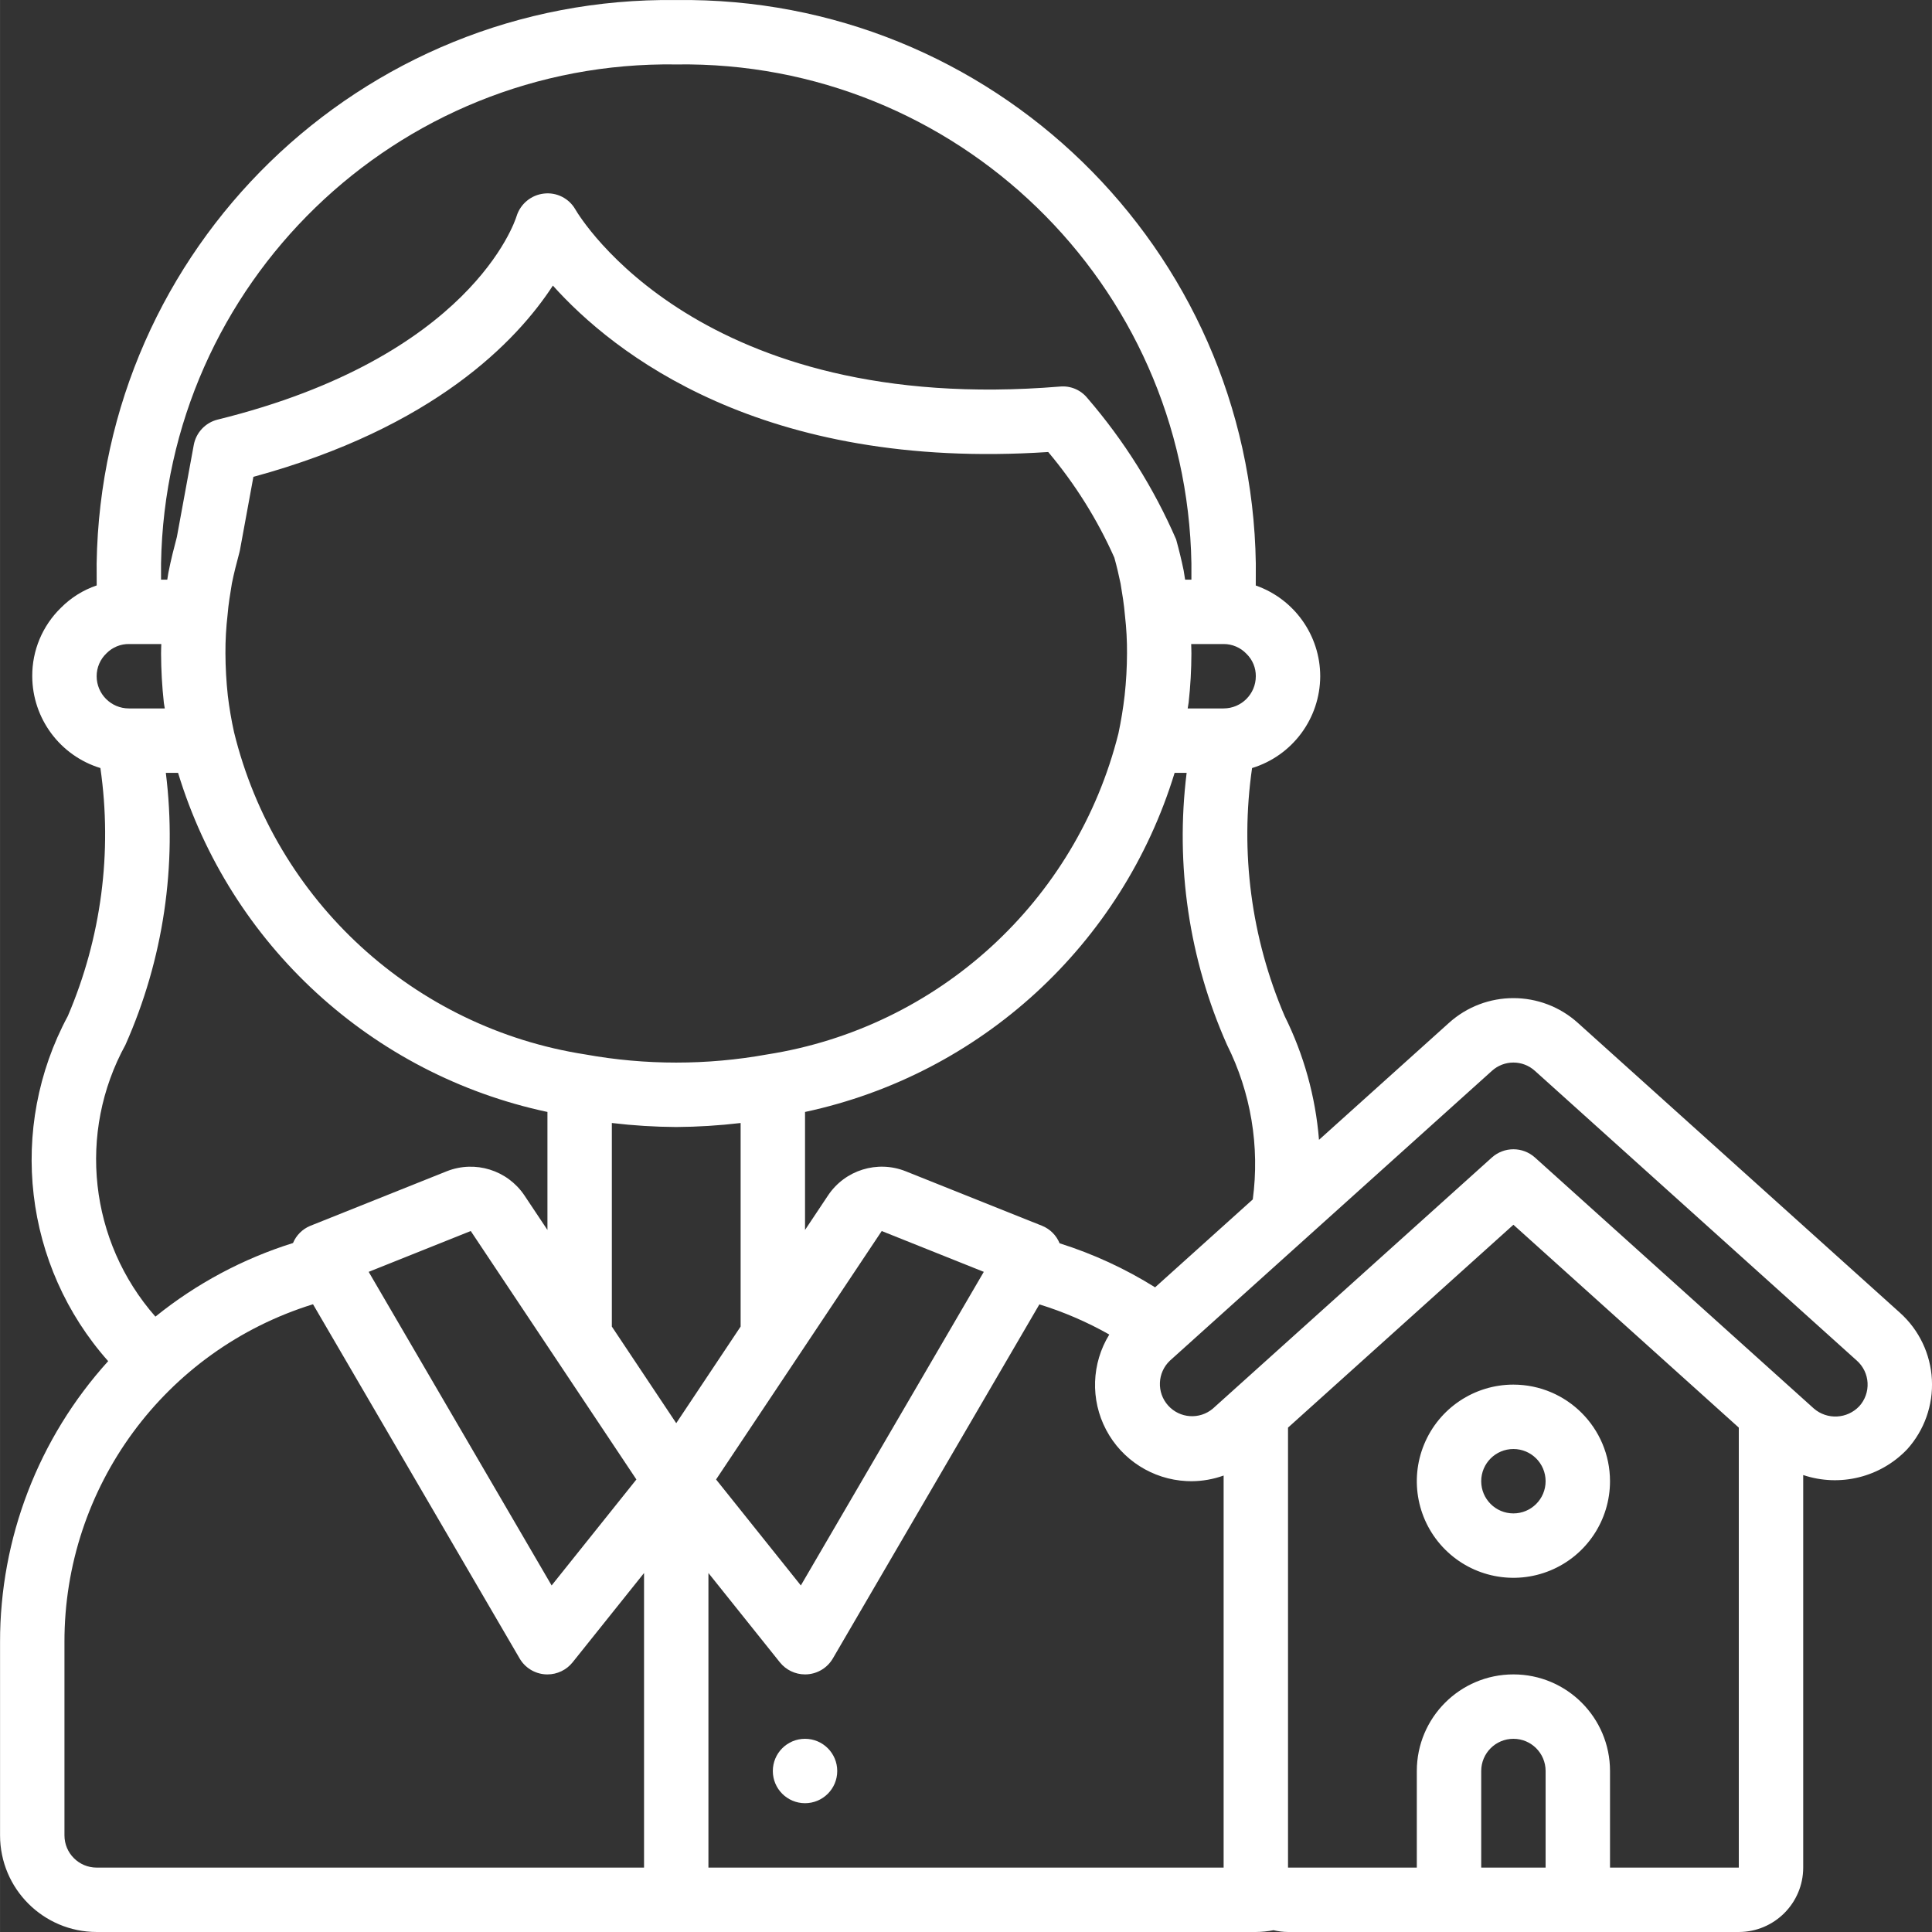 <?xml version="1.0"?>
<svg xmlns="http://www.w3.org/2000/svg" xmlns:xlink="http://www.w3.org/1999/xlink" xmlns:svgjs="http://svgjs.com/svgjs" version="1.1" width="512" height="512" x="0" y="0" viewBox="0 0 512 512.013" style="enable-background:new 0 0 512 512" xml:space="preserve" class=""><rect x="0" y="0" width="512" height="512.013" fill="#333333" stroke="none"/><g><path xmlns="http://www.w3.org/2000/svg" d="m221.875 469.348c0 4.711-3.824 8.531-8.535 8.531-4.715 0-8.535-3.82-8.535-8.531 0-4.715 3.82-8.535 8.535-8.535 4.711 0 8.535 3.82 8.535 8.535zm0 0" fill="#ffffff" data-original="#000000" style="" class=""/><path xmlns="http://www.w3.org/2000/svg" d="m418.207 271.129c-9.719-8.809-24.535-8.812-34.258-.008l-34.398 30.953c-.918-11.418-4.012-22.555-9.109-32.812-8.859-20.695-11.844-43.434-8.629-65.715 10.703-3.277 18.023-13.141 18.062-24.336-.016-10.824-6.863-20.465-17.082-24.043.012-2.672.012-5.18.012-5.82-1.289-83.605-69.992-150.398-153.598-149.336-83.609-1.062-152.309 65.73-153.602 149.336 0 .641 0 3.137.016 5.801-3.57 1.211-6.812 3.234-9.465 5.91-4.906 4.762-7.656 11.316-7.617 18.152.039 11.195 7.359 21.059 18.062 24.336 3.215 22.281.23 45.02-8.629 65.715-15.984 29.711-11.715 66.242 10.688 91.465-18.48 20.402-28.695 46.957-28.652 74.484v51.203c.016 14.129 11.465 25.582 25.598 25.598h307.199c1.578-.012 3.148-.168 4.695-.473 1.258.305 2.547.465 3.84.473h119.465c9.422-.012 17.055-7.645 17.07-17.066v-104.035c9.734 3.266 20.48.598 27.562-6.84 4.543-5.043 6.898-11.688 6.539-18.469-.355-6.781-3.391-13.141-8.441-17.68zm-86.207 46.738-25.887 23.297c-7.906-4.945-16.406-8.867-25.305-11.668-.848-2.082-2.492-3.742-4.57-4.609l-36.23-14.484c-7.492-2.977-16.051-.328-20.543 6.367l-6.125 9.188v-31.27c46.543-9.961 84.031-44.359 97.949-89.875h3.184c-3.051 24.547.648 49.461 10.691 72.066 6.34 12.668 8.719 26.949 6.836 40.988zm-152.793 59.297-17.066-25.602v-53.949c5.664.676 11.363 1.031 17.066 1.066 5.703-.035 11.402-.391 17.066-1.062v53.941zm-118.836-192.793c-.406-3.727-.617-7.469-.633-11.219-.02-3.445.176-6.891.578-10.312.215-2.734.68-5.465 1.133-8.227.547-2.75 1.258-5.434 1.992-8.207.055-.211.105-.43.148-.645v-.008l.008-.008.008-.074 3.543-19.301c47.832-13.016 69.801-36 79.367-50.684 16.008 17.844 55.242 49.117 131.273 44.102 7.121 8.465 13.02 17.887 17.523 27.988.637 2.293 1.184 4.59 1.652 6.867.449 2.73.918 5.461 1.168 8.523.383 3.316.562 6.648.539 9.984-.012 3.723-.219 7.438-.625 11.137-.391 3.398-.949 6.797-1.648 10.082-11.141 44.496-47.828 78.008-93.148 85.082-15.902 2.867-32.188 2.867-48.086 0-45.461-7.035-82.215-40.742-93.148-85.426-.711-3.23-1.258-6.453-1.645-9.656zm108.277 207.715-22.465 28.086-48.484-83.109 27.051-10.824zm65.016-65.84 27.051 10.816-48.484 83.109-22.465-28.086zm90.609-138.5h-9.523c.066-.535.195-1.039.254-1.574.477-4.324.723-8.668.734-13.02 0-.875-.043-1.637-.062-2.473h8.598c2.301-.004 4.504.941 6.082 2.617 1.586 1.555 2.473 3.691 2.449 5.914 0 4.715-3.82 8.531-8.531 8.535zm-145.066-170.668c74.188-1.074 135.254 58.086 136.531 132.27v4.266h-1.668c-.133-.812-.242-1.555-.387-2.426-.551-2.648-1.184-5.301-1.992-8.223-5.91-13.617-13.848-26.258-23.543-37.492-1.758-2.156-4.48-3.293-7.254-3.027-95.348 7.836-127.125-44.715-128.414-46.934-1.688-2.957-4.984-4.617-8.363-4.207-3.387.391-6.223 2.75-7.227 6.008-.473 1.516-12.25 37.375-79.199 53.883-3.258.805-5.742 3.441-6.348 6.742l-4.469 24.344c-.781 2.965-1.559 5.941-2.273 9.582-.098.59-.184 1.164-.277 1.75h-1.652c0-2.02 0-3.754 0-4.266 1.281-74.184 62.348-133.344 136.535-132.27zm-150.984 156.051c1.582-1.602 3.75-2.488 6.004-2.449h8.512c-.016.832-.062 1.605-.062 2.473.016 4.387.262 8.77.742 13.125.059.5.18.973.246 1.469h-9.523c-4.711-.004-8.531-3.82-8.535-8.535-.004-2.301.941-4.5 2.617-6.082zm5.016 103.766c10.051-22.609 13.75-47.527 10.703-72.082h3.242c13.84 45.543 51.332 79.965 97.891 89.875v31.27l-6.125-9.188c-4.5-6.68-13.043-9.332-20.535-6.375l-36.242 14.492c-2.047.859-3.672 2.488-4.527 4.535-13.273 4.152-25.645 10.773-36.465 19.508-17.539-19.949-20.715-48.742-7.941-72.035zm-16.164 209.52v-51.203c-.09-41.078 26.629-77.41 65.871-89.562l54.754 93.867c1.414 2.434 3.941 4.008 6.75 4.211.207.012.414.02.625.02 2.59 0 5.043-1.176 6.664-3.199l18.934-23.668v78.066h-145.066c-4.711-.004-8.531-3.82-8.531-8.531zm170.664 8.531v-78.066l18.934 23.668c1.621 2.023 4.074 3.199 6.668 3.199.207 0 .418-.008.625-.023 2.805-.203 5.332-1.777 6.75-4.211l54.73-93.828c6.445 1.992 12.66 4.668 18.527 7.992-4.719 7.676-5.039 17.273-.84 25.25 4.199 7.973 12.297 13.137 21.297 13.586.453.027.902.035 1.352.035 2.895-.016 5.766-.523 8.492-1.504v103.902zm204.801 0v-25.598c0-4.715 3.82-8.535 8.535-8.535 4.711 0 8.531 3.82 8.531 8.535v25.598zm34.133 0v-25.598c0-14.141-11.461-25.602-25.598-25.602-14.141 0-25.602 11.461-25.602 25.602v25.598h-34.133v-116.602l59.734-53.762 59.73 53.762v116.602zm66.078-122.293c-3.199 3.406-8.516 3.688-12.051.637l-73.918-66.527c-3.246-2.914-8.168-2.914-11.418 0l-73.934 66.535c-3.52 2.984-8.777 2.625-11.863-.809-3.086-3.434-2.879-8.703.465-11.883l85.34-76.809c3.238-2.938 8.176-2.934 11.41.008l85.332 76.809c1.688 1.508 2.699 3.629 2.816 5.887.121 2.262-.664 4.477-2.18 6.152zm0 0" fill="#ffffff" data-original="#000000" style="" class=""/><path xmlns="http://www.w3.org/2000/svg" d="m401.074 366.945c-10.355 0-19.691 6.238-23.652 15.805s-1.773 20.578 5.551 27.898c7.32 7.32 18.332 9.512 27.898 5.547 9.566-3.961 15.801-13.297 15.801-23.648-.016-14.133-11.465-25.586-25.598-25.602zm0 34.133c-4.715 0-8.535-3.82-8.535-8.531 0-4.715 3.82-8.535 8.535-8.535 4.711 0 8.531 3.82 8.531 8.535 0 4.711-3.82 8.531-8.531 8.531zm0 0" fill="#ffffff" data-original="#000000" style="" class=""/></g></svg>
